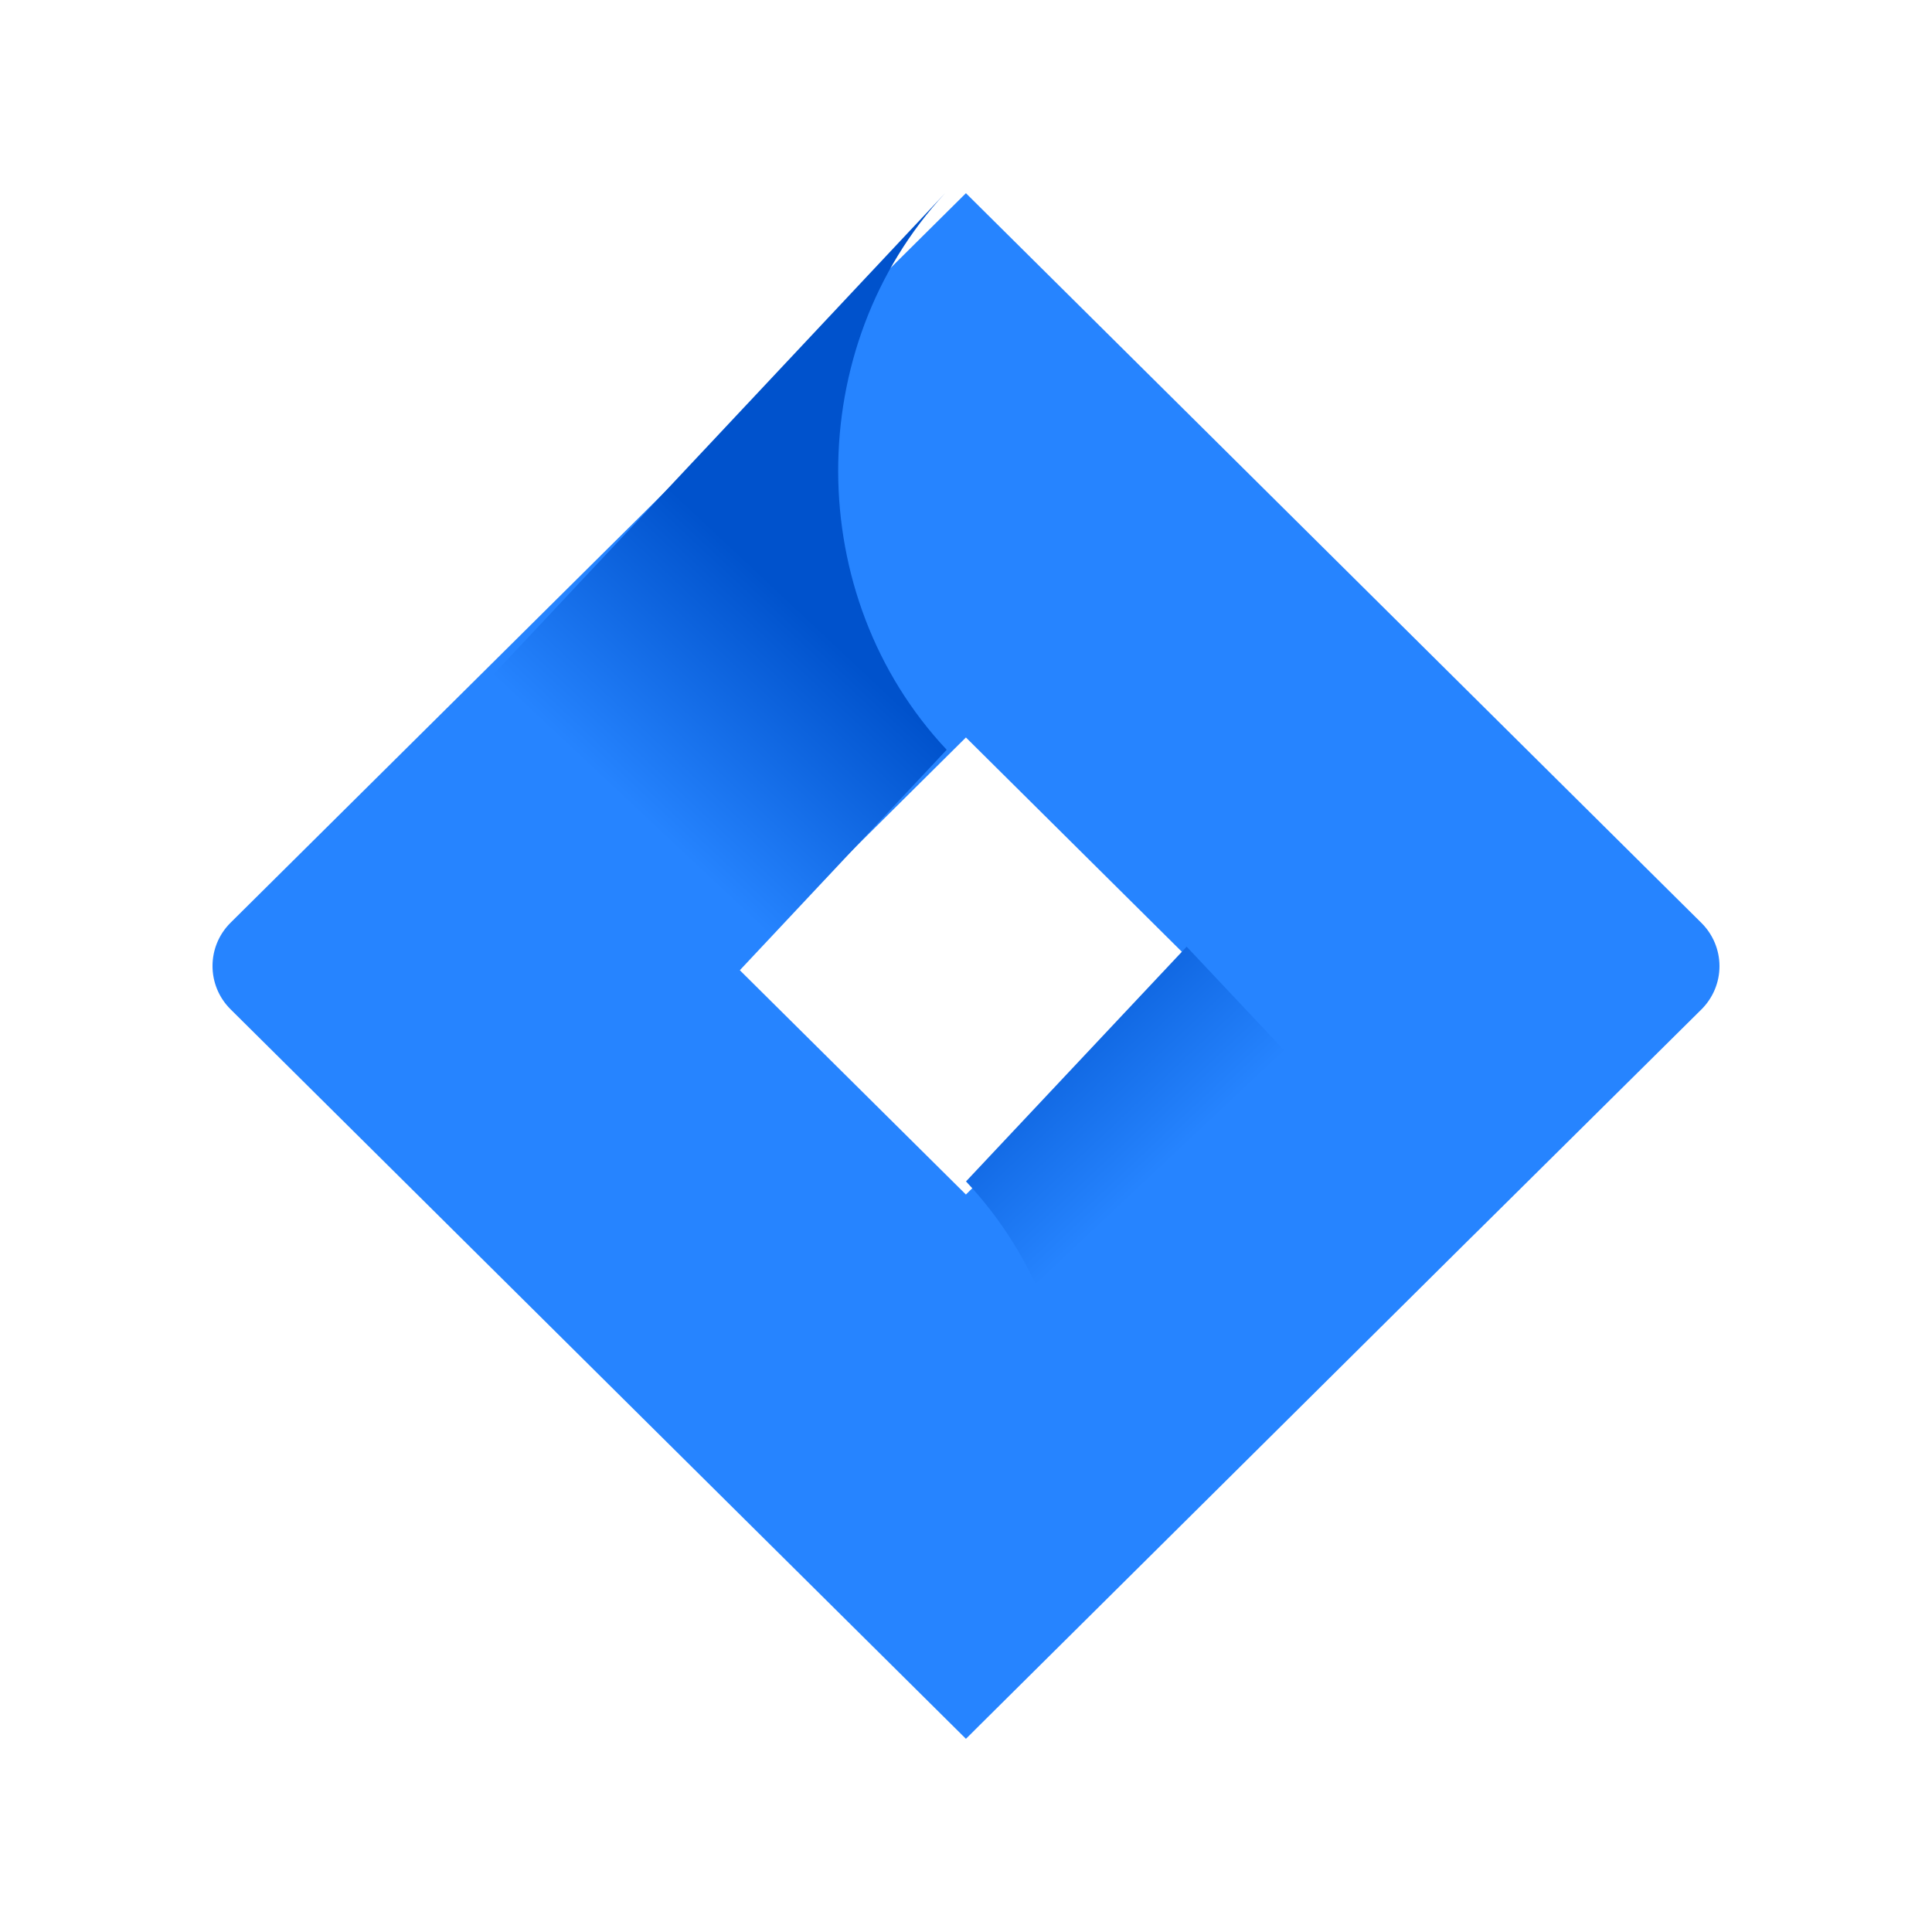 <?xml version="1.0" encoding="UTF-8"?>
<svg width="100px" height="100px" viewBox="0 0 100 100" version="1.1" xmlns="http://www.w3.org/2000/svg" xmlns:xlink="http://www.w3.org/1999/xlink">
    <rect x="0" y="0" width="100" height="100" fill="#333333" stroke="none"/>
    <title>Artboard</title>
    <defs>
        <rect id="path-1" x="0" y="0" width="100" height="100"></rect>
        <linearGradient x1="67.673%" y1="40.311%" x2="40.808%" y2="81.641%" id="linearGradient-3">
            <stop stop-color="#0052CC" offset="18%"></stop>
            <stop stop-color="#2684FF" offset="100%"></stop>
        </linearGradient>
        <linearGradient x1="65.558%" y1="40.311%" x2="41.908%" y2="81.641%" id="linearGradient-4">
            <stop stop-color="#0052CC" offset="18%"></stop>
            <stop stop-color="#2684FF" offset="100%"></stop>
        </linearGradient>
        <linearGradient x1="34.643%" y1="-23.325%" x2="58.26%" y2="17.855%" id="linearGradient-5">
            <stop stop-color="#0052CC" offset="18%"></stop>
            <stop stop-color="#2684FF" offset="100%"></stop>
        </linearGradient>
    </defs>
    <g id="Artboard" stroke="none" stroke-width="1" fill="none" fill-rule="evenodd">
        <g id="Tools">
            <mask id="mask-2" fill="white">
                <use xlink:href="#path-1"></use>
            </mask>
            <use id="Rectangle" fill="#FFFFFF" xlink:href="#path-1"></use>
        </g>
        <g id="jira-3" transform="translate(-1044, -1186)" fill-rule="nonzero">
            <path d="M2360.632,1165.993 L1297.642,103.002 L1194.64,0 L394.447,800.193 L28.537,1165.993 C-9.512,1204.238 -9.512,1266.038 28.537,1304.284 L759.584,2035.331 L1194.64,2470.277 L1994.723,1670.083 L2007.184,1657.732 L2360.632,1304.835 C2379.132,1286.471 2389.537,1261.481 2389.537,1235.414 C2389.537,1209.347 2379.132,1184.357 2360.632,1165.993 Z M1194.64,1600.386 L829.392,1235.138 L1194.64,869.89 L1559.778,1235.138 L1194.64,1600.386 Z" id="Shape" fill="#2684FF"></path>
            <path d="M1194.64,869.89 C955.511,630.816 954.328,243.508 1191.993,2.978 L392.793,801.847 L827.738,1236.792 L1194.64,869.89 Z" id="Path" fill="url(#linearGradient-3)"></path>
        </g>
        <g id="jira-3" transform="translate(11, 10)" fill-rule="nonzero">
            <path d="M77.056,37.761 L42.358,3.336 L38.996,0 L12.876,25.914 L0.932,37.761 C-0.311,38.999 -0.311,41.001 0.932,42.239 L24.795,65.914 L38.996,80 L65.112,54.086 L65.519,53.686 L77.056,42.257 C77.66,41.662 78,40.853 78,40.009 C78,39.165 77.66,38.355 77.056,37.761 Z M38.996,51.829 L27.073,40 L38.996,28.171 L50.915,40 L38.996,51.829 Z" id="Shape" fill="#2684FF"></path>
            <path d="M38,28.808 C30.544,20.863 30.508,7.993 37.917,0 L13,26.547 L26.561,41 L38,28.808 Z" id="Path" fill="url(#linearGradient-4)"></path>
            <path d="M50.421,39 L39,51.15 C46.49,59.117 46.49,72.033 39,80 L64,53.429 L50.421,39 Z" id="Path" fill="url(#linearGradient-5)"></path>
        </g>
    </g>
</svg>